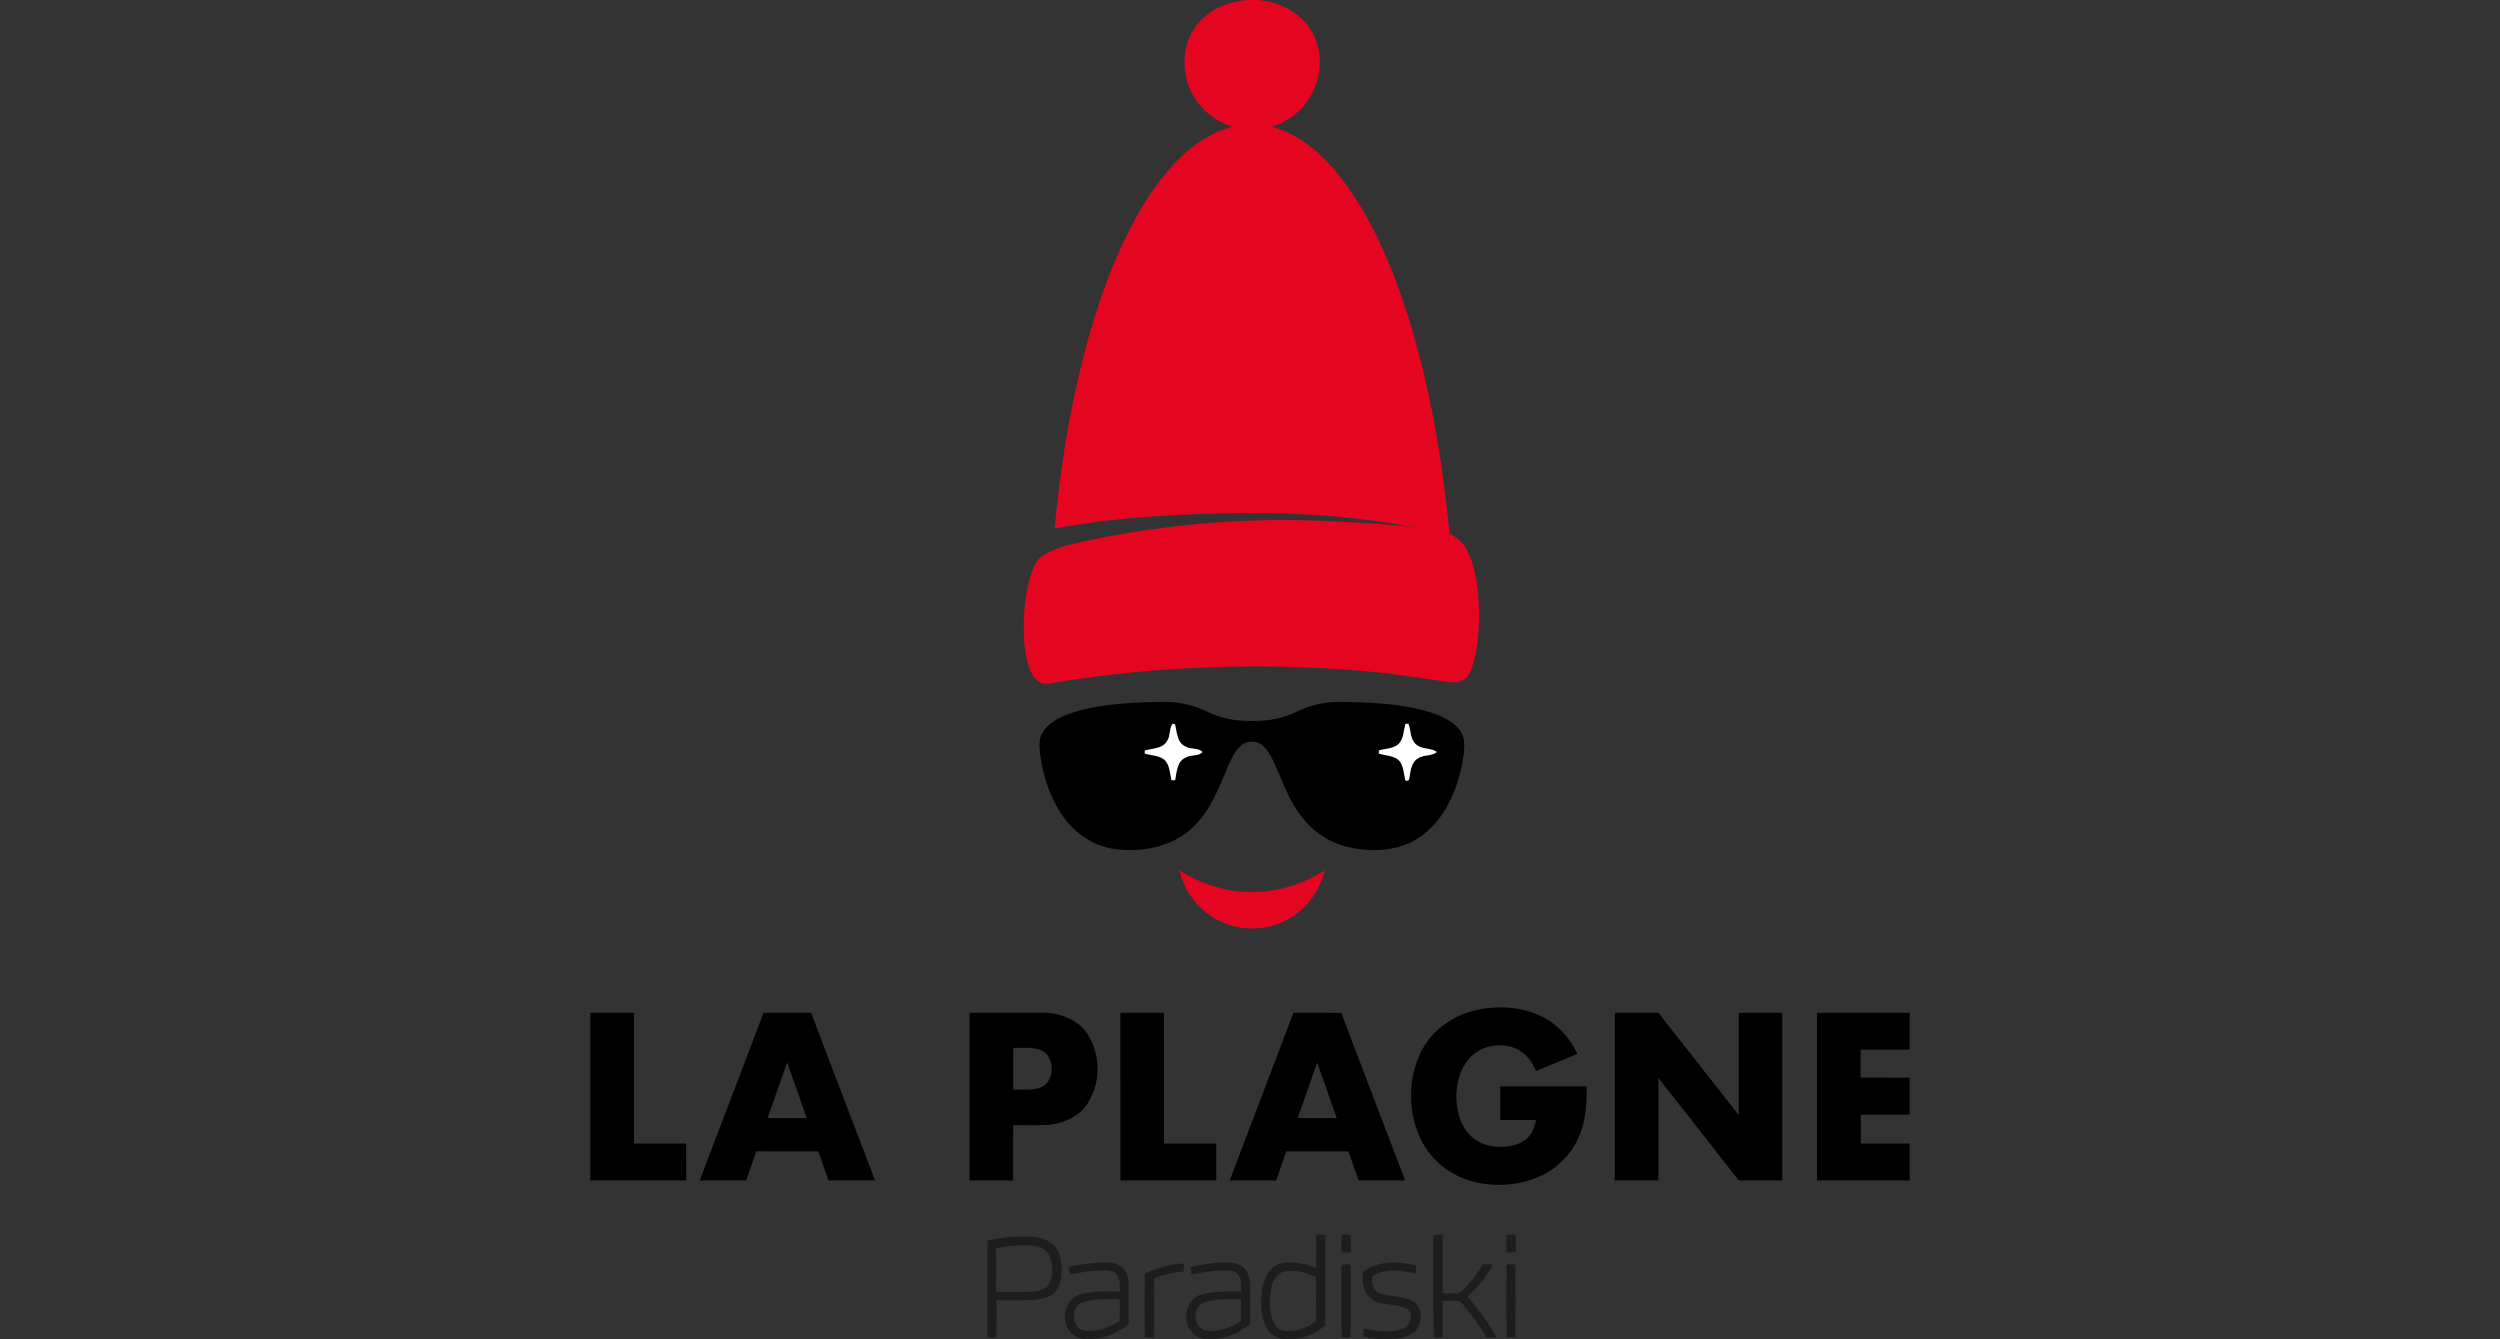 <?xml version="1.0" encoding="UTF-8"?>
<svg id="b" data-name="Logos avec" xmlns="http://www.w3.org/2000/svg" width="280" height="150" viewBox="0 0 280 150">
  <rect x="0" y="0" width="280" height="150" fill="#333333" stroke="none"/>
  <g id="c" data-name="laplagne">
    <g>
      <path d="M139.884,0h.997c2.331.199,4.688,1.308,5.936,3.352,1.378,2.198,1.284,5.135.004,7.355-.935,1.668-2.534,2.913-4.346,3.493,3.402.918,6.058,3.476,8.112,6.232,3.275,4.461,5.395,9.647,7.082,14.884,2.499,7.935,3.879,16.182,4.68,24.45.864.399,1.577,1.084,1.999,1.939.918,1.821,1.175,3.888,1.28,5.9.07,2.239-.015,4.518-.621,6.686-.212.691-.471,1.455-1.112,1.866-.523.338-1.177.294-1.766.222-2.446-.347-4.885-.748-7.342-1.025-12.429-1.271-25.026-.844-37.348,1.201-.935.22-1.672-.587-1.997-1.369-.755-1.797-.809-3.798-.774-5.718.074-1.838.305-3.689.911-5.432.251-.656.532-1.378,1.153-1.771,1.018-.63,2.154-1.055,3.317-1.322,8.583-1.967,17.41-2.87,26.213-2.671,4.089.15,8.186.312,12.255.787-6.106-1.117-12.318-1.633-18.522-1.598-7.32.046-14.671.401-21.882,1.733.595-6.337,1.568-12.647,3.122-18.823,1.476-5.787,3.408-11.516,6.398-16.71,1.378-2.353,2.996-4.601,5.024-6.441,1.524-1.376,3.323-2.497,5.327-3.011-1.742-.578-3.293-1.751-4.233-3.336-1.483-2.407-1.507-5.741.249-8.016,1.374-1.814,3.646-2.763,5.883-2.854Z" fill="#e40521" stroke-width="0"/>
      <path d="M141.836,99.813c2.322-.242,4.559-1.077,6.522-2.329-.532,2.32-2.067,4.394-4.176,5.512-2.229,1.221-5.031,1.334-7.344.27-2.385-1.034-4.173-3.262-4.738-5.791,2.856,1.854,6.345,2.73,9.736,2.338Z" fill="#e40521" stroke-width="0"/>
    </g>
    <g>
      <path d="M125.327,78.831c1.747-.157,3.504-.203,5.259-.216,1.618-.002,3.219.414,4.669,1.121,1.528.735,3.232,1.06,4.922,1.003,1.742.063,3.498-.266,5.068-1.029,1.52-.746,3.214-1.14,4.909-1.093,3.417.054,6.904.161,10.188,1.206,1.21.416,2.486.972,3.227,2.069.704,1.053.384,2.381.212,3.545-.602,3.146-1.995,6.376-4.693,8.269-2.194,1.557-5.057,1.758-7.632,1.262-2.002-.368-3.883-1.404-5.223-2.942-1.339-1.5-2.157-3.365-2.924-5.201-.501-1.112-.898-2.325-1.769-3.216-.637-.67-1.782-.746-2.494-.15-.731.613-1.134,1.509-1.509,2.366-1.036,2.442-1.993,5.052-3.997,6.89-2.25,2.109-5.521,2.747-8.508,2.403-2.211-.26-4.254-1.47-5.622-3.214-1.642-2.1-2.547-4.701-2.904-7.324-.102-.84-.199-1.766.257-2.527.598-1.034,1.71-1.616,2.787-2.034,1.849-.694,3.818-.994,5.776-1.188ZM130.748,82.927c-.469.946-1.659.876-2.53,1.129-.002.085-.006.255-.007.342.772.251,1.714.174,2.316.807.506.608.513,1.444.678,2.181l.172-.002c.022-.002.065-.002.087-.002l.153-.004c.179-.911.203-2.165,1.232-2.554.569-.334,1.395-.087,1.838-.598-.471-.497-1.295-.262-1.871-.604-.996-.397-.997-1.612-1.202-2.494-.066-.02-.198-.063-.264-.083-.425.473-.229,1.319-.6,1.882ZM157.401,81.079c-.201.754-.175,1.646-.755,2.242-.6.552-1.468.504-2.207.728-.002.087-.009.262-.011.349.829.277,1.93.179,2.453,1.031.002.006.007.015.011.02.29.53.34,1.14.46,1.721-.072.382.506.344.484.015.157-.796.196-1.816.996-2.261.641-.419,1.511-.207,2.107-.704-.7-.497-1.697-.255-2.353-.857-.667-.586-.543-1.564-.848-2.311-.083.007-.251.02-.336.026Z" stroke-width="0"/>
      <path d="M164.642,113.317c2.566-.744,5.425-.687,7.868.451,1.853.846,3.306,2.433,4.158,4.267-1.54.646-3.083,1.293-4.634,1.915-.445-1.058-1.191-2.054-2.272-2.516-1.74-.746-3.971-.327-5.214,1.136-1.147,1.308-1.531,3.125-1.413,4.823.105,1.367.53,2.782,1.524,3.77.975.988,2.425,1.371,3.785,1.273,1.02-.048,2.106-.362,2.796-1.16.458-.508.656-1.18.809-1.832-1.341-.007-2.684,0-4.025-.004.002-1.256.006-2.512.009-3.766,3.229-.002,6.459-.002,9.69,0-.03,1.908-.081,3.886-.898,5.65-.84,1.978-2.457,3.598-4.427,4.45-2.471,1.092-5.349,1.223-7.922.417-2.423-.752-4.479-2.586-5.493-4.911-1.247-2.819-1.263-6.164-.054-8.997,1.029-2.409,3.208-4.243,5.713-4.965Z" stroke-width="0"/>
      <path d="M66.118,113.432c1.627,0,3.256-.002,4.884,0,.004,4.882-.002,9.764.004,14.643h5.844c.006,1.38.004,2.758.002,4.137-3.578.002-7.156,0-10.733,0v-18.781Z" stroke-width="0"/>
      <path d="M85.519,113.433c1.775,0,3.55.002,5.325,0,2.392,6.256,4.765,12.518,7.157,18.772-1.74.013-3.48.007-5.222.004-.364-1.084-.754-2.159-1.11-3.247-2.316-.035-4.634.009-6.952-.024-.401,1.082-.757,2.181-1.134,3.271-1.74.006-3.48.006-5.218,0,2.386-6.258,4.765-12.518,7.154-18.775ZM85.972,125.231h4.387c-.731-2.08-1.463-4.158-2.194-6.236-.743,2.074-1.461,4.156-2.192,6.236Z" stroke-width="0"/>
      <path d="M108.587,113.435c2.772-.006,5.545.007,8.317-.009,1.598.007,3.223.597,4.383,1.71,1.897,2.213,2.172,5.621.704,8.131-.85,1.666-2.737,2.529-4.523,2.724-1.33.068-2.663.006-3.997.028,0,2.065.006,4.13-.002,6.195-1.627-.004-3.255,0-4.88-.002-.004-6.26-.002-12.519-.002-18.777ZM113.473,117.362c-.002,1.559,0,3.118-.002,4.677,1.044-.033,2.141.14,3.131-.272,1.385-.589,1.518-2.636.635-3.7-1.001-.96-2.51-.65-3.764-.706Z" stroke-width="0"/>
      <path d="M125.482,113.433c1.627-.006,3.253-.002,4.878-.002.002,4.882,0,9.762.002,14.643,1.952.002,3.905-.002,5.857.002.002,1.378,0,2.756.002,4.134-3.58.004-7.159.004-10.737.002-.002-6.26,0-12.519-.002-18.779Z" stroke-width="0"/>
      <path d="M144.863,113.437c1.788.004,3.574-.022,5.36.013,2.364,6.262,4.78,12.505,7.157,18.762-1.736,0-3.472-.002-5.209.002-.39-1.086-.772-2.172-1.153-3.26-2.32-.009-4.64-.004-6.962-.004-.379,1.086-.744,2.178-1.125,3.264-1.736-.004-3.472,0-5.209-.002,2.377-6.262,4.764-12.518,7.139-18.775ZM147.527,118.995c-.733,2.076-1.459,4.156-2.187,6.234,1.457.002,2.917.002,4.376.002-.73-2.08-1.452-4.161-2.189-6.236Z" stroke-width="0"/>
      <path d="M180.853,113.435c1.629-.002,3.26-.004,4.889.002,3.003,3.82,5.999,7.647,9.006,11.465.004-3.823.002-7.645.002-11.467,1.62-.002,3.24-.002,4.86,0v18.777c-1.624-.002-3.247.006-4.869-.006-2.992-3.827-5.988-7.652-8.999-11.465-.011,3.823-.002,7.647-.004,11.47h-4.885c-.002-6.26,0-12.519,0-18.777Z" stroke-width="0"/>
      <path d="M203.506,113.432c3.458-.002,6.917,0,10.377,0v4.128c-1.83,0-3.661.002-5.491,0-.004,1.044-.002,2.087-.006,3.133,1.832.009,3.665.002,5.497.004v4.139c-1.825.002-3.652-.006-5.477.004,0,1.079-.002,2.157.004,3.238,1.823-.002,3.648-.002,5.473-.002v4.137c-3.46,0-6.917.002-10.377,0-.002-6.26-.002-12.521,0-18.781Z" stroke-width="0"/>
    </g>
    <g>
      <path d="M130.748,82.927c.371-.563.175-1.409.6-1.882.066.02.198.063.264.083.205.881.207,2.096,1.202,2.494.576.342,1.4.107,1.871.604-.443.512-1.269.264-1.838.598-1.029.39-1.053,1.644-1.232,2.554l-.153.004-.087.002-.172.002c-.164-.737-.172-1.574-.678-2.181-.602-.634-1.544-.556-2.316-.807.002-.087.006-.257.007-.342.872-.253,2.061-.183,2.53-1.129Z" fill="#fff" stroke-width="0"/>
      <path d="M157.401,81.079c.085-.006.253-.018.336-.026.305.746.181,1.725.848,2.311.656.602,1.653.36,2.353.857-.597.497-1.467.284-2.107.704-.8.445-.839,1.465-.996,2.261.022.329-.556.368-.484-.015-.12-.582-.17-1.191-.46-1.721-.004-.006-.009-.015-.011-.02-.523-.851-1.624-.754-2.453-1.031.002-.087.009-.262.011-.349.739-.223,1.607-.175,2.207-.728.58-.597.554-1.489.755-2.242Z" fill="#fff" stroke-width="0"/>
    </g>
    <path d="M156.88,85.428c.002.006.007.015.011.02-.004-.006-.009-.015-.011-.02Z" fill="#9c9c9c" stroke-width="0"/>
    <g>
      <path d="M131.376,87.384l.087-.002c-.022,0-.065,0-.087.002Z" fill="#1d1d1b" stroke-width="0"/>
      <path d="M147.41,138.282c.344-.004.687.004,1.033.024-.015,3.375.002,6.751-.009,10.127-1.332,1.165-3.162,1.779-4.924,1.5-.855-.155-1.535-.829-1.847-1.62-.499-1.23-.469-2.603-.32-3.897.163-1.197.781-2.503,2.015-2.887,1.352-.36,2.785-.013,4.049.513.002-1.254-.006-2.508.004-3.761ZM142.468,143.893c-.318,1.138-.329,2.362-.072,3.515.159.689.562,1.435,1.304,1.611,1.306.222,2.654-.225,3.692-1.016-.018-1.659.018-3.317-.022-4.976-1.084-.506-2.307-.863-3.506-.615-.713.159-1.212.8-1.396,1.481Z" fill="#1d1d1b" stroke-width="0"/>
      <path d="M150.259,140.286c-.026-.676-.03-1.354.02-2.026.334.007.67.017,1.007.031.007.658.007,1.313.006,1.973-.345.011-.689.018-1.033.022Z" fill="#1d1d1b" stroke-width="0"/>
      <path d="M160.549,138.302c.34-.018.683-.022,1.025-.013.018,2.191,0,4.383.009,6.574.619.004,1.238.002,1.856-.007,1.036-.942,1.938-2.03,2.63-3.249.371.002.743.013,1.116.037-.685,1.371-1.716,2.532-2.832,3.567,1.197,1.424,2.397,2.885,3.225,4.562-.371.018-.743.03-1.112.037-.827-1.489-1.832-2.88-3-4.121-.628.002-1.256,0-1.884.004-.013,1.365.02,2.73-.02,4.095-.334.002-.669.002-1.001-.002-.028-3.827-.002-7.656-.013-11.483Z" fill="#1d1d1b" stroke-width="0"/>
      <path d="M168.738,138.278c.34-.004.683-.002,1.025.006.009.658.009,1.319.009,1.978-.351.018-.702.018-1.051.002-.002-.663-.002-1.324.017-1.986Z" fill="#1d1d1b" stroke-width="0"/>
      <path d="M110.597,138.947c1.707-.397,3.471-.554,5.218-.412.881.078,1.801.397,2.368,1.112.619.77.746,1.81.706,2.769-.035.815-.155,1.707-.743,2.324-.61.622-1.52.792-2.355.851-1.393.087-2.789.033-4.184.048-.015,1.387.024,2.774-.024,4.16-.329.002-.656.006-.983.009-.044-3.62-.039-7.242-.004-10.861ZM111.57,139.776c-.002,1.638-.002,3.277-.002,4.915,1.406-.02,2.815.055,4.217-.048.698-.05,1.515-.296,1.803-1.005.32-.851.334-1.827.078-2.697-.235-.813-1.034-1.321-1.843-1.407-1.419-.164-2.852.002-4.252.242Z" fill="#1d1d1b" stroke-width="0"/>
      <path d="M119.738,141.941c1.057-.351,2.181-.44,3.286-.532.901-.054,1.93-.083,2.662.537.6.525.722,1.371.731,2.126.004,1.411.006,2.822-.006,4.233-1.404,1.171-3.253,1.827-5.085,1.657-.728-.092-1.393-.556-1.74-1.197-.691-1.293-.235-3.208,1.225-3.74,1.487-.425,3.066-.43,4.603-.358-.026-.61.079-1.282-.262-1.821-.255-.403-.754-.554-1.206-.563-1.267-.033-2.525.157-3.764.406-.469.187-.441-.465-.443-.748ZM121.263,145.836c-1.332.497-1.328,2.796.087,3.181,1.433.223,2.894-.283,4.058-1.105-.002-.807,0-1.614-.002-2.421-1.383.013-2.798-.028-4.143.345Z" fill="#1d1d1b" stroke-width="0"/>
      <path d="M128.225,142.671c1.347-.691,2.83-1.116,4.346-1.158.004.292.004.584.006.879-1.14.124-2.272.349-3.327.811-.033,2.176.044,4.355-.037,6.529-.307.144-.663.042-.988.05-.017-2.372-.017-4.741,0-7.111Z" fill="#1d1d1b" stroke-width="0"/>
      <path d="M133.317,141.904c1.339-.31,2.708-.513,4.086-.519.713.002,1.498.15,2.004.694.482.541.6,1.297.602,1.999.004,1.406-.004,2.813,0,4.222-1.43,1.201-3.339,1.867-5.207,1.644-1.177-.199-2.026-1.374-1.925-2.551-.059-1.125.735-2.218,1.84-2.468,1.409-.292,2.859-.342,4.296-.262-.026-.595.059-1.239-.24-1.779-.27-.469-.851-.611-1.354-.608-1.335-.011-2.66.198-3.962.477-.05-.286-.098-.569-.14-.85ZM135.536,145.683c-.34.059-.698.116-.979.334-1.029.73-.851,2.706.464,3.011,1.409.196,2.83-.31,3.98-1.105.009-.811.013-1.622.013-2.431-1.162-.002-2.329-.002-3.478.19Z" fill="#1d1d1b" stroke-width="0"/>
      <path d="M152.619,142.477c1.699-1.306,4.004-1.278,5.984-.728.007.296.015.593.024.894-1.614-.329-3.498-.689-4.941.331-.05.661.022,1.505.722,1.808,1.223.539,2.689.257,3.859.972,1.171.763,1.114,2.682.031,3.498-.578.447-1.315.621-2.028.698-1.204.094-2.425.02-3.596-.281.026-.284.054-.569.081-.851,1.431.227,2.965.517,4.363,0,.863-.288,1.249-1.642.471-2.213-1.234-.728-2.857-.253-4.025-1.143-.883-.689-1.036-1.938-.946-2.985Z" fill="#1d1d1b" stroke-width="0"/>
      <path d="M150.244,142.035c-.122-.652.643-.377,1.021-.412-.009,2.715.026,5.432-.017,8.147-.318-.031-.689.087-.972-.065-.079-2.554-.013-5.116-.033-7.671Z" fill="#1d1d1b" stroke-width="0"/>
      <path d="M168.738,141.609c.331,0,.663.007.997.017-.006,2.715.022,5.43-.015,8.146-.323.009-.645.018-.966.03-.065-2.73-.031-5.462-.017-8.192Z" fill="#1d1d1b" stroke-width="0"/>
    </g>
  </g>
</svg>